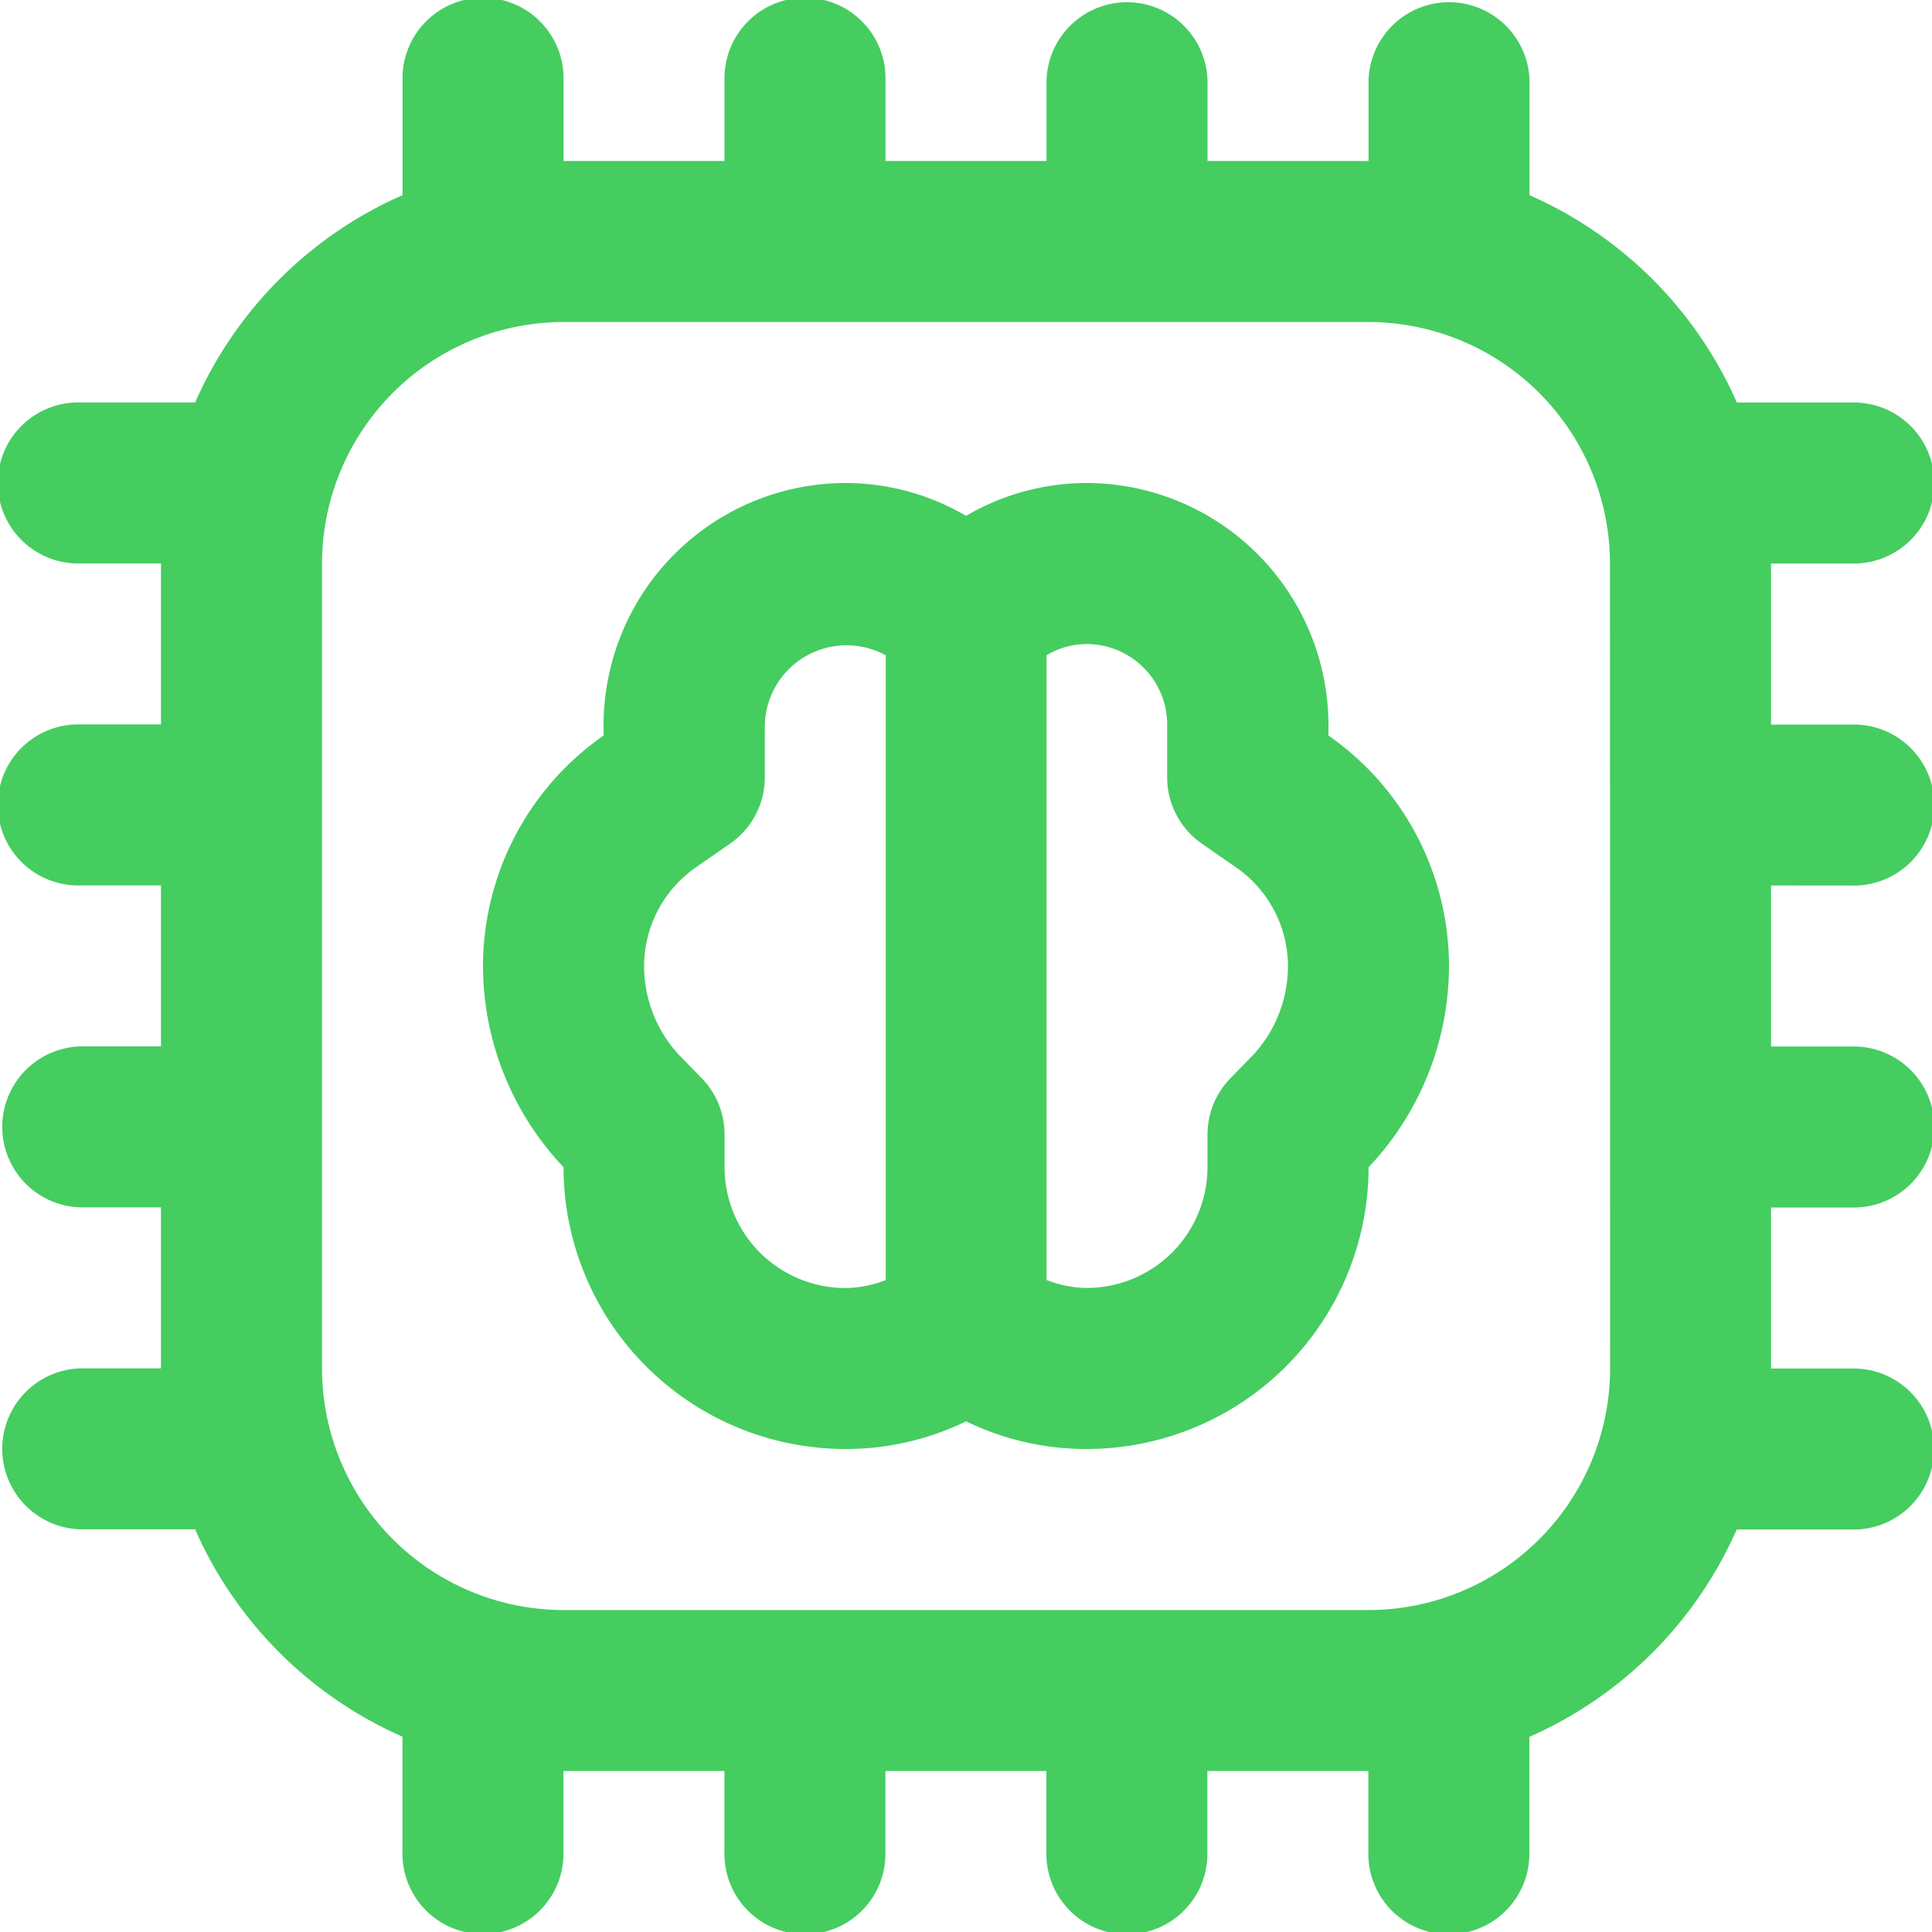 <svg xmlns="http://www.w3.org/2000/svg" width="31" height="31" viewBox="0 0 31 31"><path id="cerebro-de-chip" d="M21.313,11.8A3.89,3.89,0,0,0,17.438,7.75a3.847,3.847,0,0,0-1.937.527,3.836,3.836,0,0,0-1.937-.527A3.89,3.89,0,0,0,9.688,11.8,4.516,4.516,0,0,0,7.75,15.5a4.706,4.706,0,0,0,1.292,3.228,4.526,4.526,0,0,0,4.521,4.522,4.4,4.4,0,0,0,1.938-.444,4.409,4.409,0,0,0,1.938.444,4.526,4.526,0,0,0,4.521-4.521A4.712,4.712,0,0,0,23.25,15.5,4.513,4.513,0,0,0,21.313,11.8Zm-7.75,8.867a1.94,1.94,0,0,1-1.937-1.937V18.2a1.29,1.29,0,0,0-.367-.9l-.369-.378a2.1,2.1,0,0,1-.555-1.423,1.932,1.932,0,0,1,.829-1.58l.554-.385a1.292,1.292,0,0,0,.554-1.06v-.85A1.312,1.312,0,0,1,14.2,10.508l.012.006V20.539a1.831,1.831,0,0,1-.646.128Zm6.547-3.742-.368.377a1.294,1.294,0,0,0-.367.9v.526a1.94,1.94,0,0,1-1.937,1.938,1.837,1.837,0,0,1-.646-.128V10.514l.01-.006a1.264,1.264,0,0,1,.634-.174,1.293,1.293,0,0,1,1.292,1.292v.849a1.293,1.293,0,0,0,.554,1.06l.553.384a1.931,1.931,0,0,1,.831,1.582,2.105,2.105,0,0,1-.557,1.425Zm9.6-2.716a1.292,1.292,0,1,0,0-2.583H28.417V9.042h1.292a1.292,1.292,0,1,0,0-2.583H27.869a6.485,6.485,0,0,0-3.327-3.327V1.292a1.292,1.292,0,0,0-2.583,0V2.583H19.375V1.292a1.292,1.292,0,0,0-2.583,0V2.583H14.208V1.292a1.292,1.292,0,1,0-2.583,0V2.583H9.042V1.292a1.292,1.292,0,1,0-2.583,0V3.131A6.485,6.485,0,0,0,3.131,6.458H1.292a1.292,1.292,0,1,0,0,2.583H2.583v2.583H1.292a1.292,1.292,0,1,0,0,2.583H2.583v2.583H1.292a1.292,1.292,0,0,0,0,2.583H2.583v2.583H1.292a1.292,1.292,0,0,0,0,2.583H3.131a6.485,6.485,0,0,0,3.327,3.327v1.839a1.292,1.292,0,1,0,2.583,0V28.417h2.583v1.292a1.292,1.292,0,1,0,2.583,0V28.417h2.583v1.292a1.292,1.292,0,1,0,2.583,0V28.417h2.583v1.292a1.292,1.292,0,1,0,2.583,0V27.869a6.485,6.485,0,0,0,3.327-3.327h1.839a1.292,1.292,0,1,0,0-2.583H28.417V19.375h1.292a1.292,1.292,0,1,0,0-2.583H28.417V14.208Zm-3.875,7.75a3.88,3.88,0,0,1-3.875,3.875H9.042a3.88,3.88,0,0,1-3.875-3.875V9.042A3.88,3.88,0,0,1,9.042,5.167H21.958a3.88,3.88,0,0,1,3.875,3.875Z" fill="#45cd60"></path></svg>
